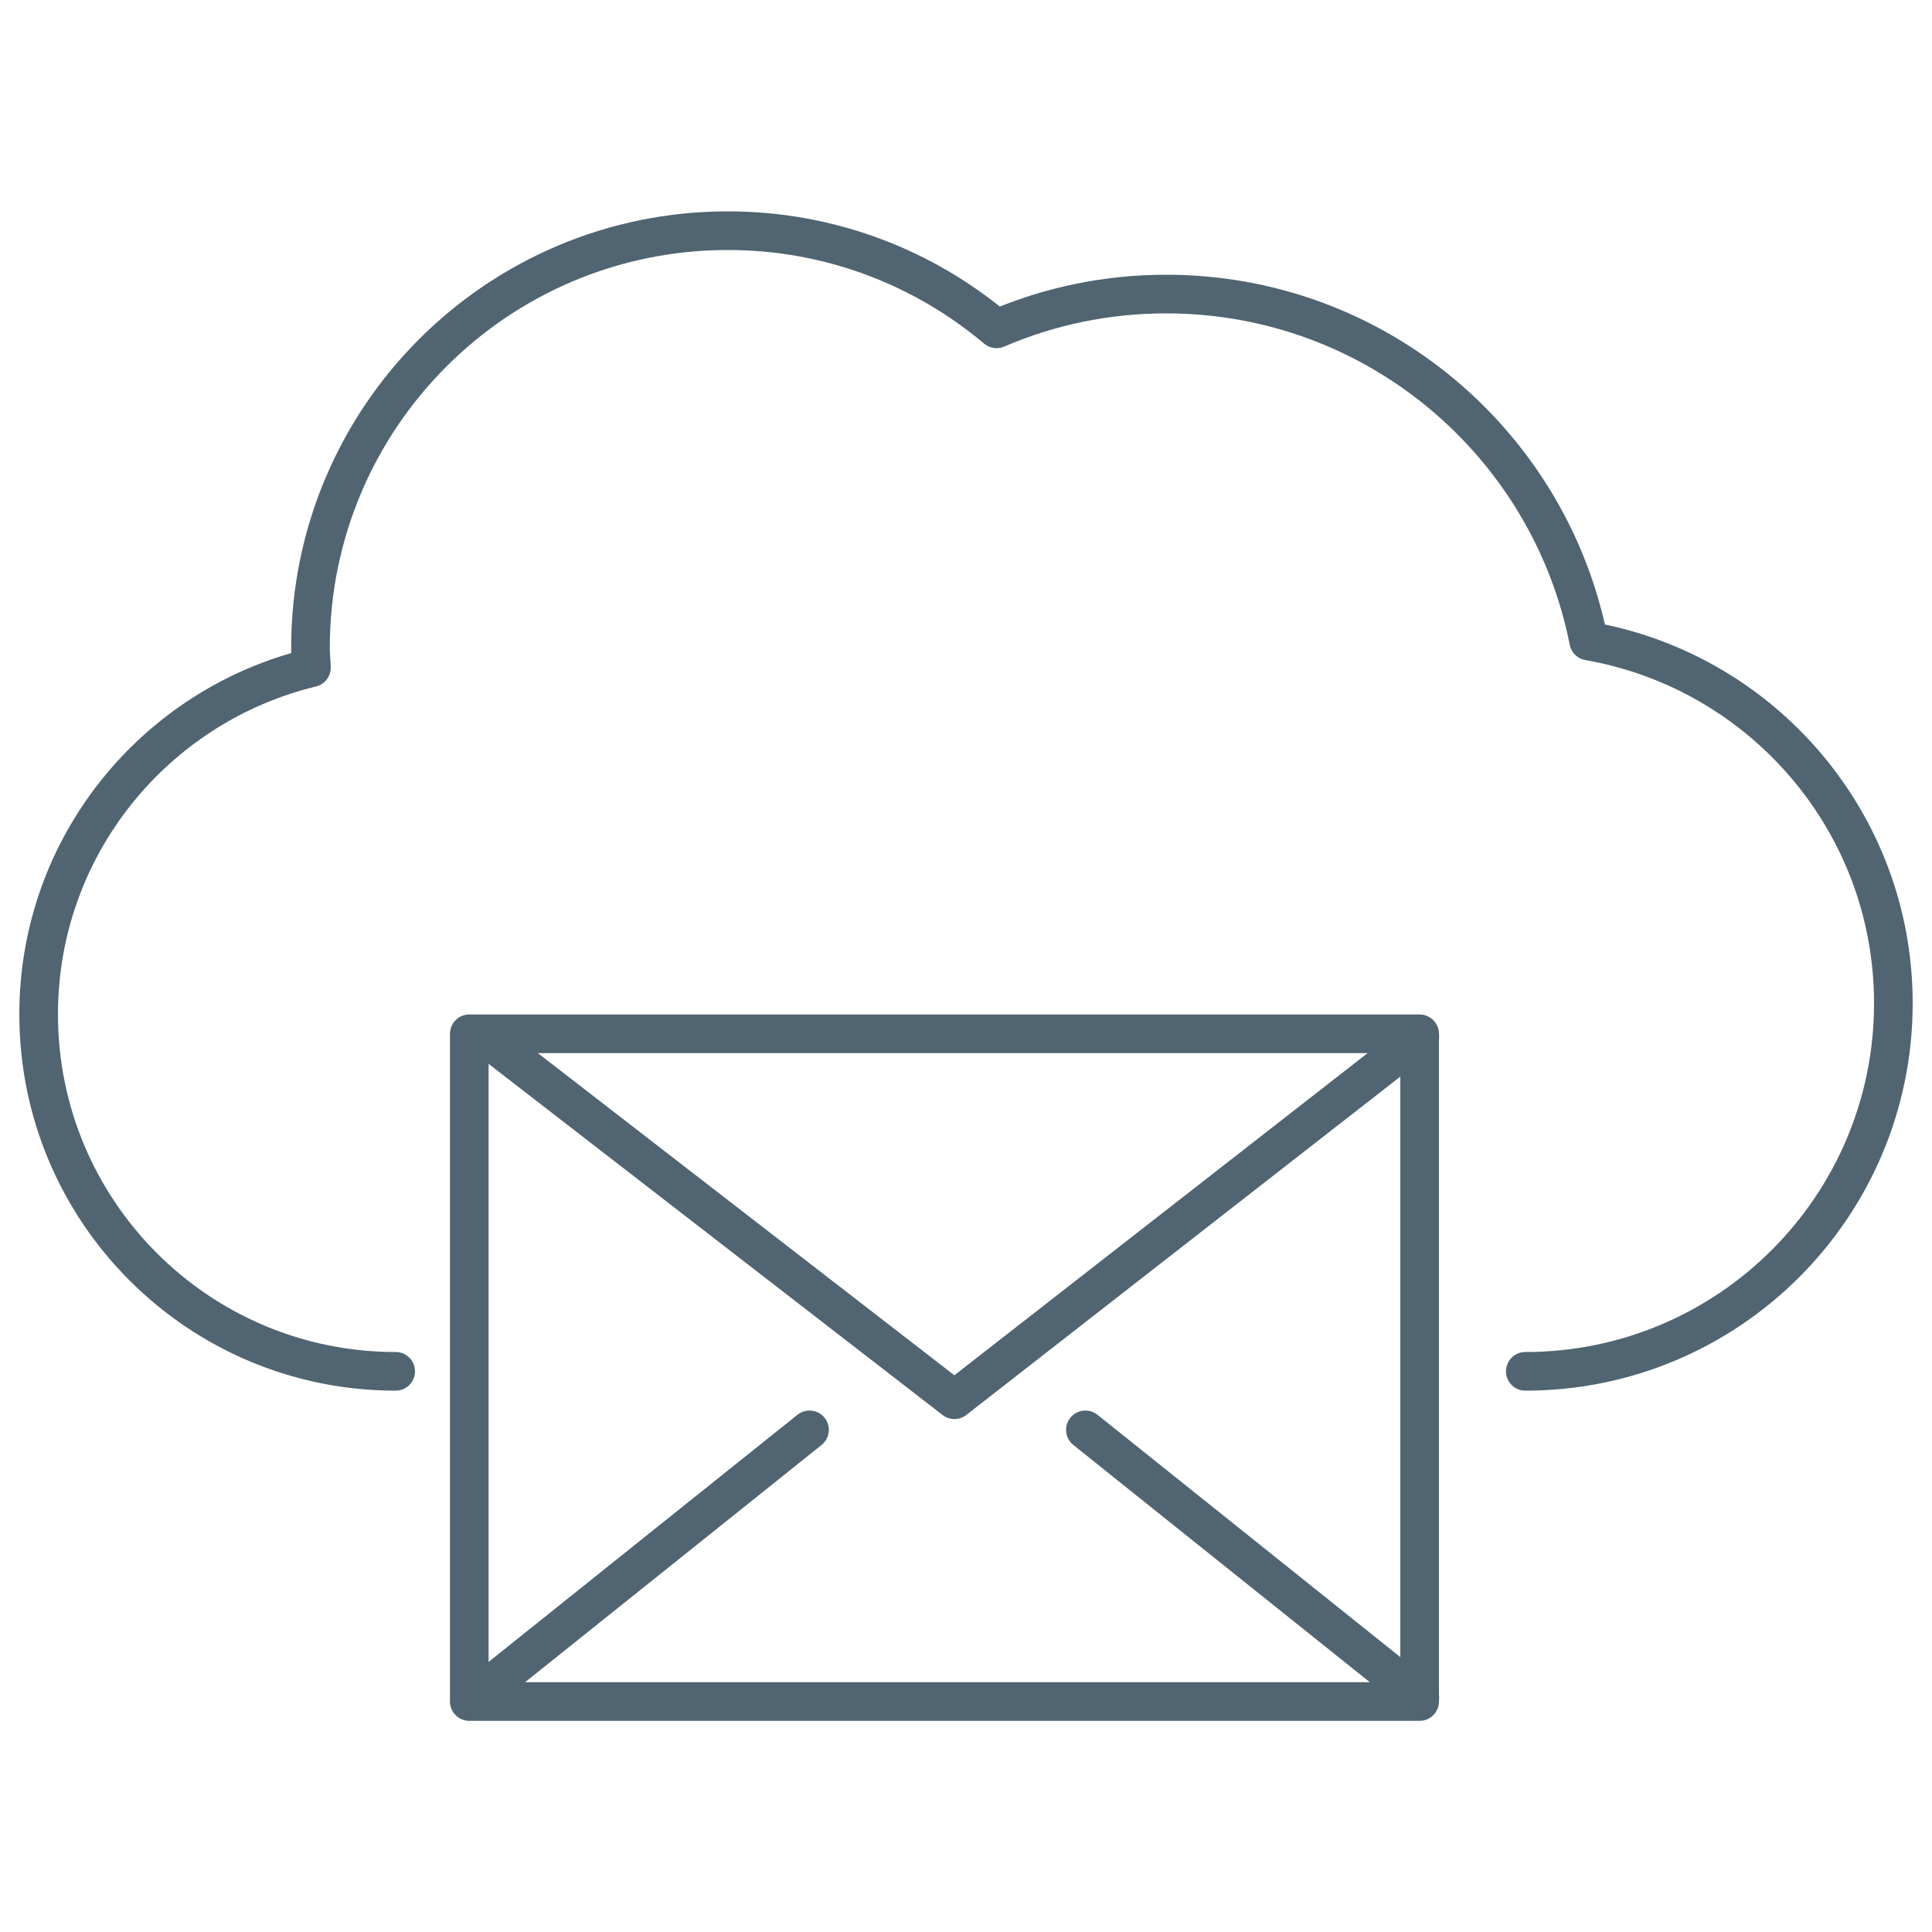 <?xml version="1.0" encoding="UTF-8"?><svg id="a" xmlns="http://www.w3.org/2000/svg" viewBox="0 0 100 100"><rect x="24.29" y="53.51" width="49.19" height="34.56" style="fill:none; stroke:#506471; stroke-linecap:round; stroke-linejoin:round; stroke-width:2px;"/><polyline points="73.49 53.67 49.4 72.45 25.12 53.67" style="fill:none; stroke:#506471; stroke-linecap:round; stroke-linejoin:round; stroke-width:2px;"/><line x1="24.59" y1="87.86" x2="41.9" y2="74.01" style="fill:none; stroke:#506471; stroke-linecap:round; stroke-linejoin:round; stroke-width:2px;"/><line x1="73.49" y1="87.86" x2="56.18" y2="74.01" style="fill:none; stroke:#506471; stroke-linecap:round; stroke-linejoin:round; stroke-width:2px;"/><path d="M78.95,70.98c10.52,0,19.05-8.53,19.05-19.05,0-9.4-6.82-17.19-15.77-18.75-2.02-10.24-11.04-17.96-21.87-17.96-3.12,0-6.08.64-8.78,1.8-3.76-3.17-8.61-5.08-13.91-5.08-11.93,0-21.6,9.67-21.6,21.6,0,.34.04.68.05,1.02-8.1,1.96-14.12,9.24-14.12,17.94,0,10.21,8.27,18.48,18.48,18.48" style="fill:none; stroke:#506471; stroke-linecap:round; stroke-linejoin:round; stroke-width:2px;"/></svg>